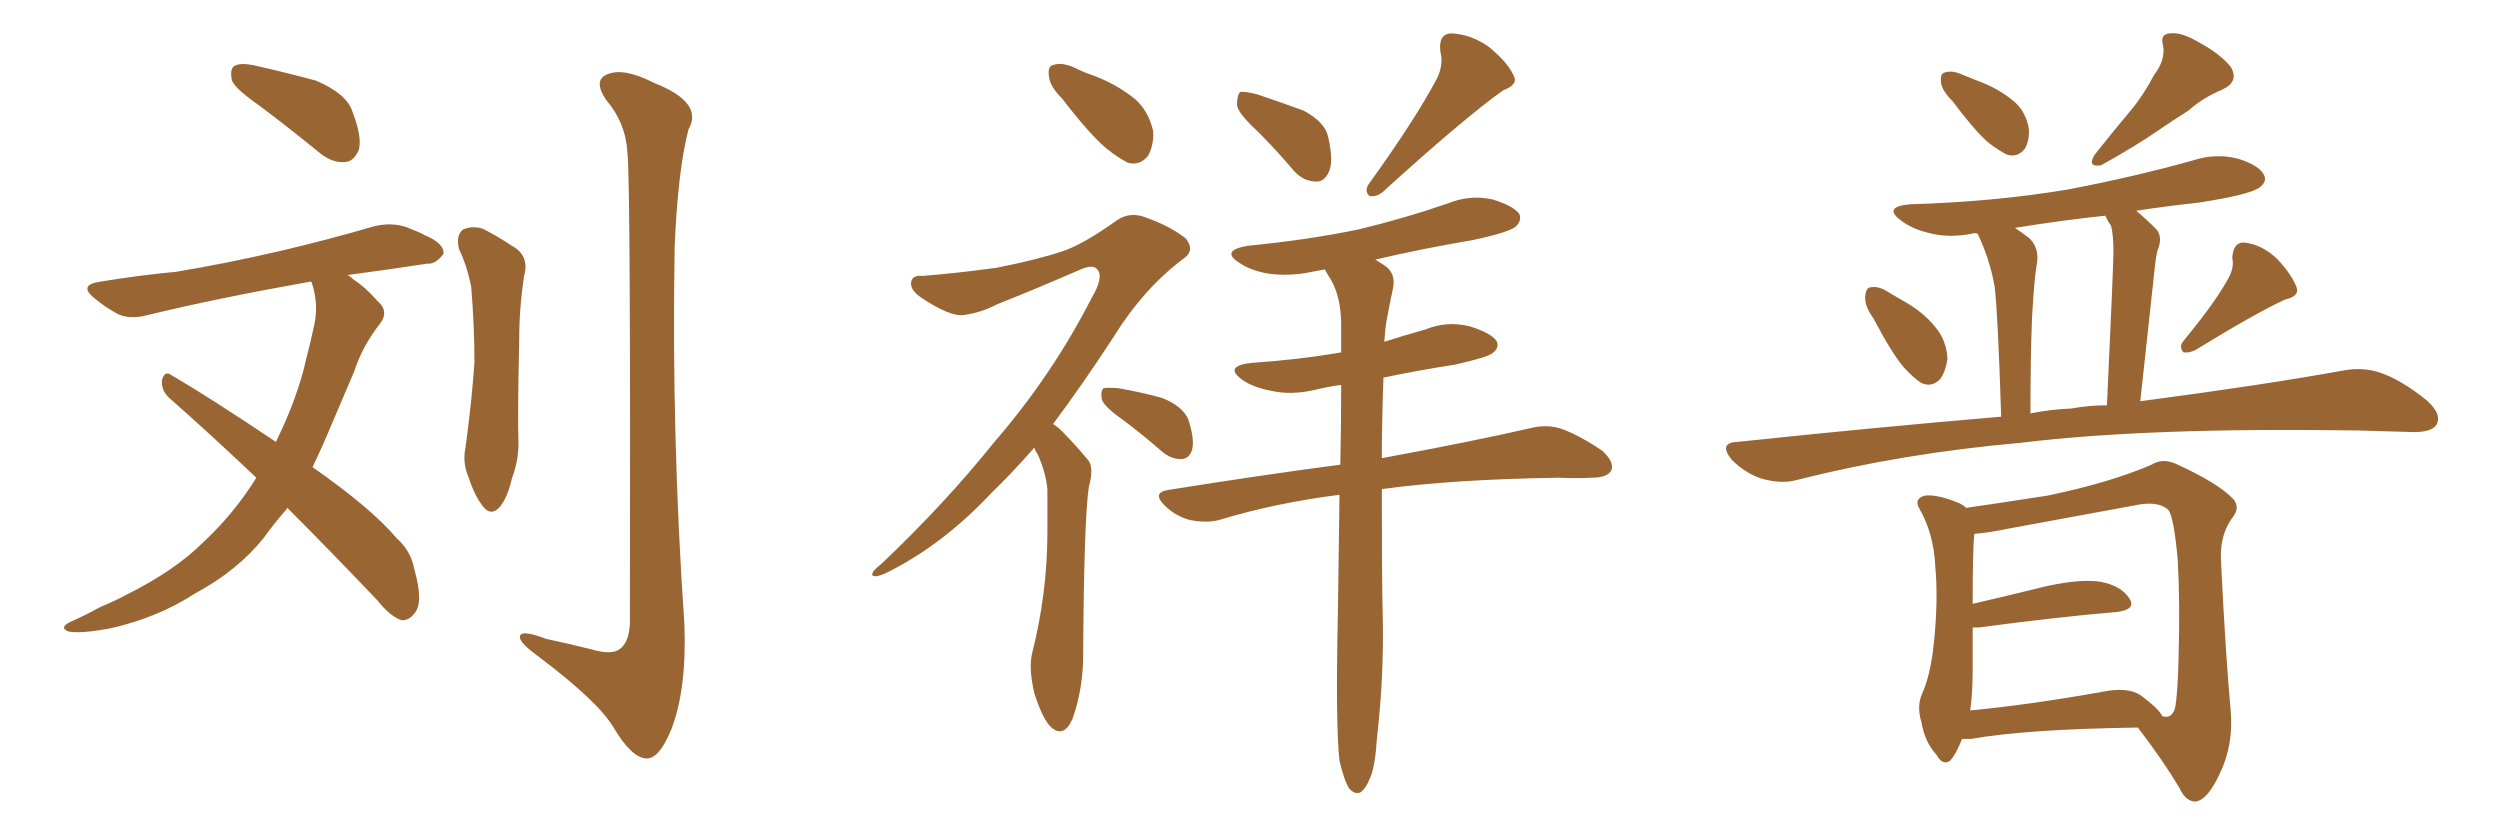 <svg xmlns="http://www.w3.org/2000/svg" xmlns:xlink="http://www.w3.org/1999/xlink" width="450" height="150"><path fill="#996633" padding="10" d="M46.73 19.04L46.73 19.04Q42.33 15.97 41.75 14.50L41.75 14.50Q41.31 12.45 42.19 11.87L42.19 11.87Q43.21 11.28 45.56 11.72L45.56 11.72Q51.42 13.04 56.84 14.50L56.84 14.50Q62.40 16.85 63.43 20.07L63.43 20.07Q65.19 24.61 64.60 26.95L64.60 26.95Q63.72 29.00 62.26 29.15L62.26 29.15Q59.91 29.44 57.57 27.54L57.57 27.54Q52.00 23.00 46.73 19.04ZM51.71 91.41L51.71 91.41Q51.56 91.70 51.42 91.85L51.42 91.85Q49.37 94.19 47.46 96.83L47.46 96.83Q42.77 102.69 35.16 106.79L35.16 106.79Q28.42 111.18 19.92 113.09L19.92 113.09Q14.50 114.11 12.30 113.67L12.30 113.67Q10.55 112.94 12.74 111.91L12.74 111.91Q15.38 110.74 18.02 109.28L18.02 109.28Q20.80 108.11 22.71 107.08L22.71 107.08Q31.49 102.69 36.47 97.71L36.47 97.71Q42.04 92.58 46.14 85.99L46.14 85.99Q37.94 78.22 30.47 71.63L30.47 71.63Q29.00 70.31 29.15 68.41L29.15 68.41Q29.59 66.80 30.62 67.38L30.62 67.38Q37.65 71.48 49.66 79.54L49.66 79.54Q53.61 71.48 55.08 64.75L55.08 64.75Q55.96 61.38 56.54 58.59L56.54 58.59Q57.42 54.79 56.10 50.83L56.10 50.83Q55.96 50.68 55.96 50.68L55.96 50.68Q39.40 53.61 26.66 56.69L26.66 56.69Q23.44 57.57 21.24 56.54L21.24 56.54Q19.04 55.37 17.29 53.91L17.29 53.91Q13.77 51.27 18.16 50.68L18.16 50.68Q25.34 49.51 31.64 48.93L31.64 48.93Q40.58 47.46 50.68 45.12L50.68 45.12Q59.33 43.07 67.38 40.72L67.38 40.72Q70.46 39.99 73.10 40.87L73.10 40.87Q75.44 41.75 76.46 42.33L76.46 42.33Q79.98 43.80 79.83 45.70L79.83 45.70Q78.37 47.61 76.90 47.46L76.90 47.46Q70.17 48.49 62.55 49.51L62.55 49.51Q63.13 49.80 63.72 50.39L63.72 50.39Q65.63 51.56 67.97 54.20L67.97 54.20Q70.17 56.10 68.26 58.45L68.26 58.45Q65.19 62.40 63.72 66.94L63.72 66.94Q61.82 71.34 59.91 75.88L59.91 75.88Q58.15 80.13 56.25 84.08L56.25 84.08Q66.94 91.55 71.48 96.97L71.48 96.97Q73.97 99.17 74.56 102.39L74.56 102.39Q76.32 108.54 74.56 110.45L74.56 110.45Q73.54 111.77 72.22 111.62L72.22 111.62Q70.17 110.89 67.97 108.11L67.97 108.11Q59.33 99.02 51.71 91.41ZM82.62 44.82L82.62 44.82Q82.03 42.33 83.35 41.31L83.35 41.31Q84.96 40.58 86.87 41.16L86.87 41.16Q89.50 42.48 92.14 44.24L92.14 44.24Q95.36 46.00 94.34 49.66L94.34 49.66Q93.46 55.37 93.46 61.08L93.46 61.08Q93.16 74.71 93.31 79.25L93.31 79.25Q93.46 82.62 92.14 86.13L92.14 86.13Q91.41 89.36 90.09 91.11L90.09 91.11Q88.48 93.02 87.01 91.26L87.01 91.26Q85.40 89.21 84.38 85.99L84.38 85.99Q83.20 83.35 83.79 80.57L83.79 80.57Q84.96 71.92 85.40 65.19L85.40 65.19Q85.40 58.74 84.81 51.56L84.81 51.56Q84.08 47.90 82.62 44.82ZM112.94 27.54L112.94 27.54L112.94 27.54Q112.65 22.12 109.13 18.02L109.13 18.02Q106.64 14.36 109.42 13.33L109.42 13.33Q112.35 12.16 117.77 14.94L117.77 14.94Q126.71 18.46 123.93 23.29L123.93 23.29Q122.02 30.62 121.44 44.38L121.44 44.38Q120.85 78.37 123.19 112.35L123.19 112.35Q123.63 124.07 120.85 131.25L120.85 131.25Q118.65 136.67 116.31 136.52L116.31 136.52Q113.67 136.38 110.45 130.96L110.45 130.96Q107.67 126.27 96.97 118.21L96.97 118.21Q93.75 115.87 93.60 114.84L93.60 114.84Q93.31 113.09 98.29 114.99L98.29 114.99Q102.39 115.87 106.49 116.89L106.49 116.89Q110.01 117.92 111.47 116.89L111.47 116.89Q113.23 115.72 113.38 112.21L113.38 112.21Q113.53 32.81 112.94 27.54ZM191.16 17.72L191.16 17.72Q188.96 15.53 188.82 13.77L188.82 13.77Q188.53 11.87 189.55 11.72L189.55 11.72Q191.02 11.13 193.36 12.16L193.36 12.16Q195.12 13.04 196.88 13.62L196.88 13.62Q201.12 15.23 204.35 17.87L204.35 17.87Q206.69 19.92 207.57 23.58L207.57 23.58Q207.71 26.07 206.69 27.98L206.69 27.98Q205.22 29.88 203.03 29.30L203.03 29.30Q201.27 28.42 199.07 26.66L199.07 26.66Q196.00 24.02 191.16 17.72ZM186.18 80.57L186.18 80.57Q182.08 85.25 178.42 88.77L178.42 88.77Q169.48 98.29 159.23 103.27L159.23 103.27Q157.47 104.00 157.03 103.56L157.03 103.56Q156.74 102.98 158.64 101.51L158.64 101.51Q170.07 90.67 179.00 79.54L179.00 79.54Q189.40 67.53 196.58 53.47L196.58 53.47Q198.63 49.95 197.61 48.63L197.61 48.63Q196.88 47.46 194.53 48.49L194.53 48.49Q186.47 52.00 179.44 54.79L179.44 54.79Q176.66 56.25 173.58 56.69L173.58 56.69Q171.09 57.13 165.67 53.47L165.67 53.47Q163.62 52.00 164.06 50.54L164.06 50.54Q164.36 49.51 166.11 49.66L166.11 49.66Q171.83 49.22 179.44 48.19L179.44 48.19Q186.77 46.73 191.16 45.26L191.16 45.26Q194.82 44.09 200.98 39.70L200.98 39.70Q203.47 37.94 206.54 39.26L206.54 39.26Q210.64 40.72 213.43 42.92L213.43 42.92Q215.19 45.12 212.99 46.58L212.99 46.58Q205.81 52.00 200.54 60.50L200.54 60.50Q194.82 69.29 189.55 76.32L189.55 76.32Q190.72 77.05 191.60 78.08L191.60 78.08Q193.36 79.83 195.70 82.62L195.70 82.62Q197.02 83.94 196.00 87.60L196.00 87.60Q195.12 93.16 194.97 117.92L194.97 117.92Q194.97 123.93 193.07 129.35L193.07 129.35Q191.46 133.01 189.11 130.81L189.11 130.81Q187.65 129.35 186.18 124.80L186.18 124.80Q185.16 120.41 185.74 117.77L185.74 117.77Q188.53 106.79 188.53 95.80L188.53 95.80Q188.53 91.99 188.53 88.04L188.53 88.04Q188.23 84.96 186.77 81.74L186.77 81.74Q186.33 81.15 186.18 80.57ZM202.15 75.59L202.15 75.59Q198.78 73.24 198.34 71.92L198.34 71.92Q198.05 70.46 198.63 69.87L198.63 69.87Q199.37 69.73 201.27 69.87L201.27 69.87Q205.52 70.61 209.18 71.63L209.18 71.63Q212.84 73.10 213.87 75.44L213.87 75.44Q215.04 78.96 214.60 80.86L214.60 80.86Q214.16 82.47 212.84 82.62L212.84 82.62Q210.94 82.76 209.18 81.30L209.18 81.30Q205.66 78.22 202.15 75.59ZM226.46 23.73L226.46 23.73Q222.80 20.36 222.66 18.90L222.66 18.90Q222.66 17.14 223.24 16.55L223.24 16.55Q224.12 16.41 226.32 16.99L226.32 16.99Q230.71 18.46 234.67 19.92L234.67 19.92Q238.48 21.97 239.06 24.61L239.06 24.61Q240.09 29.00 239.21 30.91L239.21 30.91Q238.33 32.81 236.87 32.67L236.87 32.67Q234.67 32.67 232.91 30.76L232.91 30.76Q229.69 26.95 226.46 23.73ZM258.69 14.06L258.69 14.06Q259.86 11.57 259.28 9.38L259.28 9.38Q258.84 6.15 261.18 6.01L261.18 6.01Q264.84 6.15 268.07 8.50L268.07 8.50Q271.44 11.28 272.46 13.62L272.46 13.62Q273.34 15.23 270.56 16.26L270.56 16.26Q263.38 21.39 248.88 34.57L248.88 34.57Q247.85 35.45 246.53 35.30L246.53 35.30Q245.51 34.42 246.39 33.11L246.39 33.11Q254.74 21.53 258.69 14.06ZM241.11 136.96L241.11 136.96L241.11 136.96Q240.38 130.37 240.82 110.45L240.82 110.45Q240.97 98.88 241.11 89.06L241.11 89.06Q229.54 90.53 219.43 93.60L219.43 93.60Q217.24 94.19 214.16 93.60L214.16 93.60Q211.52 92.87 209.62 90.97L209.62 90.97Q207.28 88.62 210.35 88.18L210.35 88.18Q226.76 85.55 241.26 83.64L241.26 83.64Q241.41 75.88 241.41 69.29L241.41 69.29Q239.06 69.58 236.72 70.17L236.72 70.17Q232.32 71.19 228.66 70.31L228.66 70.31Q225.59 69.73 223.68 68.41L223.68 68.41Q220.17 65.92 225.15 65.33L225.15 65.33Q233.79 64.75 241.41 63.43L241.41 63.43Q241.41 60.79 241.41 58.45L241.41 58.45Q241.41 53.47 239.50 50.24L239.50 50.24Q238.92 49.37 238.48 48.49L238.48 48.49Q237.01 48.78 236.13 48.93L236.13 48.93Q232.03 49.80 228.08 49.22L228.08 49.22Q225 48.63 223.10 47.31L223.10 47.31Q219.58 45.12 224.56 44.24L224.56 44.24Q235.25 43.21 244.48 41.31L244.48 41.31Q252.98 39.26 260.60 36.62L260.60 36.62Q264.55 35.01 268.65 35.89L268.65 35.89Q272.46 37.06 273.49 38.53L273.49 38.53Q273.93 39.70 272.90 40.72L272.90 40.72Q271.88 41.75 265.14 43.21L265.14 43.21Q255.62 44.82 247.56 46.73L247.56 46.73Q248.29 47.17 249.17 47.75L249.17 47.75Q251.22 49.07 250.78 51.71L250.78 51.71Q250.20 54.35 249.61 57.57L249.61 57.57Q249.32 59.18 249.17 61.52L249.17 61.52Q252.83 60.35 256.49 59.33L256.49 59.33Q260.45 57.71 264.55 58.74L264.55 58.74Q268.36 59.91 269.38 61.38L269.38 61.38Q269.97 62.55 268.65 63.57L268.65 63.57Q267.77 64.31 261.91 65.63L261.91 65.63Q255.32 66.65 249.02 67.97L249.02 67.97Q248.73 75.88 248.73 82.47L248.73 82.47Q265.43 79.39 275.54 77.05L275.54 77.05Q278.47 76.32 281.10 77.20L281.10 77.20Q284.33 78.37 288.43 81.15L288.43 81.15Q290.63 83.20 290.04 84.67L290.04 84.67Q289.31 85.99 286.52 85.99L286.52 85.99Q283.74 86.13 280.52 85.99L280.52 85.99Q261.47 86.28 248.73 88.04L248.73 88.04Q248.73 104.44 248.88 110.30L248.88 110.30Q249.17 121.44 247.85 132.86L247.85 132.86Q247.56 137.70 246.68 139.89L246.68 139.89Q245.80 142.09 244.78 142.68L244.78 142.68Q243.75 142.97 242.87 141.94L242.87 141.94Q241.99 140.63 241.11 136.96ZM351.42 18.16L351.42 18.16Q349.51 16.26 349.37 14.79L349.37 14.79Q349.22 13.18 350.10 13.04L350.10 13.04Q351.42 12.60 353.32 13.48L353.32 13.48Q354.79 14.06 356.25 14.65L356.25 14.65Q359.77 15.97 362.40 18.16L362.40 18.16Q364.60 19.92 365.19 23.14L365.19 23.14Q365.33 25.34 364.45 26.81L364.45 26.81Q363.13 28.42 361.23 27.83L361.23 27.83Q359.77 27.10 357.86 25.63L357.86 25.63Q355.37 23.44 351.42 18.16ZM387.74 13.48L387.74 13.48Q389.79 10.84 389.36 8.20L389.36 8.20Q388.77 6.15 390.53 6.01L390.53 6.01Q392.58 5.71 395.80 7.62L395.80 7.62Q399.61 9.67 401.51 12.01L401.51 12.01Q403.13 14.65 400.05 16.11L400.05 16.11Q396.53 17.58 393.90 19.92L393.90 19.92Q391.11 21.68 388.33 23.58L388.33 23.58Q384.52 26.22 378.22 29.74L378.22 29.74Q375.59 30.18 377.05 27.83L377.05 27.83Q380.42 23.58 383.50 19.92L383.50 19.92Q385.84 17.14 387.74 13.48ZM337.21 57.28L337.21 57.28Q335.60 55.08 335.74 53.32L335.74 53.32Q335.89 51.71 336.77 51.71L336.77 51.71Q338.23 51.42 340.14 52.73L340.14 52.73Q341.46 53.47 342.92 54.35L342.92 54.35Q346.29 56.25 348.49 59.03L348.49 59.03Q350.39 61.38 350.54 64.60L350.54 64.60Q350.24 66.80 349.22 68.26L349.22 68.26Q347.61 69.87 345.70 68.85L345.70 68.85Q344.38 67.97 342.63 66.06L342.63 66.06Q340.43 63.43 337.21 57.28ZM400.78 50.68L400.78 50.68Q402.25 48.34 401.81 46.44L401.81 46.44Q401.95 43.65 403.86 43.65L403.86 43.65Q407.08 43.95 409.86 46.58L409.86 46.58Q412.50 49.37 413.38 51.71L413.38 51.71Q413.96 53.32 411.33 53.91L411.33 53.91Q406.20 56.25 395.21 62.99L395.21 62.99Q394.04 63.57 393.02 63.43L393.02 63.43Q392.14 62.40 393.02 61.38L393.02 61.38Q398.44 54.79 400.78 50.68ZM360.21 75L360.21 75Q359.62 56.40 359.03 51.56L359.03 51.56Q358.15 46.58 355.96 42.04L355.96 42.04Q355.22 41.89 355.08 42.04L355.08 42.04Q350.68 42.92 347.02 41.89L347.02 41.89Q344.09 41.16 342.19 39.70L342.19 39.70Q338.82 37.21 343.80 36.77L343.80 36.77Q358.89 36.33 372.07 34.13L372.07 34.13Q383.79 31.93 394.78 28.86L394.78 28.86Q398.88 27.54 402.83 28.56L402.83 28.56Q406.64 29.74 407.52 31.49L407.52 31.49Q408.11 32.67 406.79 33.69L406.79 33.69Q405.18 35.01 395.80 36.47L395.80 36.47Q390.23 37.06 384.52 37.94L384.52 37.94Q386.28 39.40 388.18 41.31L388.18 41.31Q389.36 42.77 388.33 45.12L388.33 45.12Q388.04 46.44 387.89 47.90L387.89 47.90Q386.72 58.45 385.25 72.22L385.25 72.22Q407.52 69.29 422.02 66.65L422.02 66.65Q425.39 66.06 428.47 67.09L428.47 67.09Q432.28 68.41 436.82 72.07L436.82 72.07Q439.60 74.56 438.57 76.46L438.57 76.46Q437.70 77.78 434.47 77.78L434.47 77.78Q429.64 77.64 424.66 77.49L424.66 77.49Q386.72 76.90 363.87 79.69L363.87 79.69Q342.33 81.59 323.29 86.43L323.29 86.43Q320.65 87.16 316.99 86.13L316.99 86.13Q314.06 85.11 311.72 82.76L311.72 82.76Q309.23 79.69 312.74 79.54L312.74 79.54Q337.79 76.90 360.21 75ZM372.80 73.54L372.80 73.54Q376.03 72.95 379.25 72.95L379.25 72.95Q380.42 47.90 380.42 45.12L380.42 45.12Q380.42 42.33 379.98 40.58L379.98 40.58Q379.39 39.84 378.96 38.82L378.96 38.82Q370.75 39.70 362.70 41.02L362.70 41.02Q364.01 41.89 365.33 42.92L365.33 42.92Q367.09 44.68 366.65 47.46L366.65 47.46Q366.21 49.51 365.77 57.13L365.77 57.13Q365.48 64.16 365.48 74.41L365.48 74.41Q369.14 73.68 372.80 73.54ZM353.17 133.01L353.17 133.01Q352.00 135.94 350.98 136.96L350.98 136.96Q349.66 137.84 348.63 135.94L348.63 135.94Q346.44 133.59 345.85 129.93L345.85 129.93Q344.97 127.15 346.00 124.80L346.00 124.80Q347.46 121.58 348.05 116.16L348.05 116.16Q348.93 108.11 348.34 101.81L348.34 101.81Q348.05 95.95 345.41 91.41L345.41 91.41Q344.53 89.79 346.44 89.21L346.44 89.21Q348.78 88.92 352.88 90.67L352.88 90.67Q353.47 90.97 353.91 91.41L353.91 91.41Q359.18 90.67 368.55 89.21L368.55 89.21Q379.83 86.87 387.30 83.64L387.30 83.64Q389.36 82.32 391.99 83.64L391.99 83.64Q399.32 87.01 401.95 89.79L401.95 89.79Q403.27 91.26 401.95 93.02L401.95 93.02Q399.61 96.09 399.76 100.63L399.76 100.63Q400.63 118.36 401.51 127.73L401.51 127.73Q402.10 134.18 399.46 139.45L399.46 139.45Q397.27 144.14 395.07 144.29L395.07 144.29Q393.31 144.14 392.29 141.80L392.29 141.80Q389.21 136.67 384.81 130.96L384.81 130.96Q364.60 131.25 354.79 133.01L354.79 133.01Q353.76 133.01 353.17 133.01ZM385.25 125.10L385.25 125.10L385.25 125.10Q388.62 127.59 389.21 128.91L389.21 128.91Q390.97 129.49 391.55 127.29L391.55 127.29Q391.99 124.66 392.14 118.51L392.14 118.51Q392.43 108.40 391.99 100.78L391.99 100.78Q391.26 92.72 390.23 91.70L390.23 91.70Q388.33 90.09 384.23 90.97L384.23 90.97Q373.97 92.87 361.96 95.07L361.96 95.07Q357.71 95.95 355.37 96.09L355.37 96.09Q355.08 99.02 355.08 108.69L355.08 108.69Q361.38 107.23 368.55 105.47L368.55 105.47Q374.71 104.15 378.22 104.74L378.22 104.74Q381.88 105.47 383.35 107.81L383.35 107.81Q384.52 109.72 381.01 110.16L381.01 110.16Q370.46 111.04 356.25 112.94L356.25 112.94Q355.52 112.94 355.08 112.94L355.08 112.94Q355.08 116.46 355.08 120.85L355.08 120.85Q355.08 124.66 354.64 127.88L354.64 127.88Q365.33 126.86 378.52 124.51L378.52 124.51Q382.91 123.63 385.25 125.10Z"/></svg>